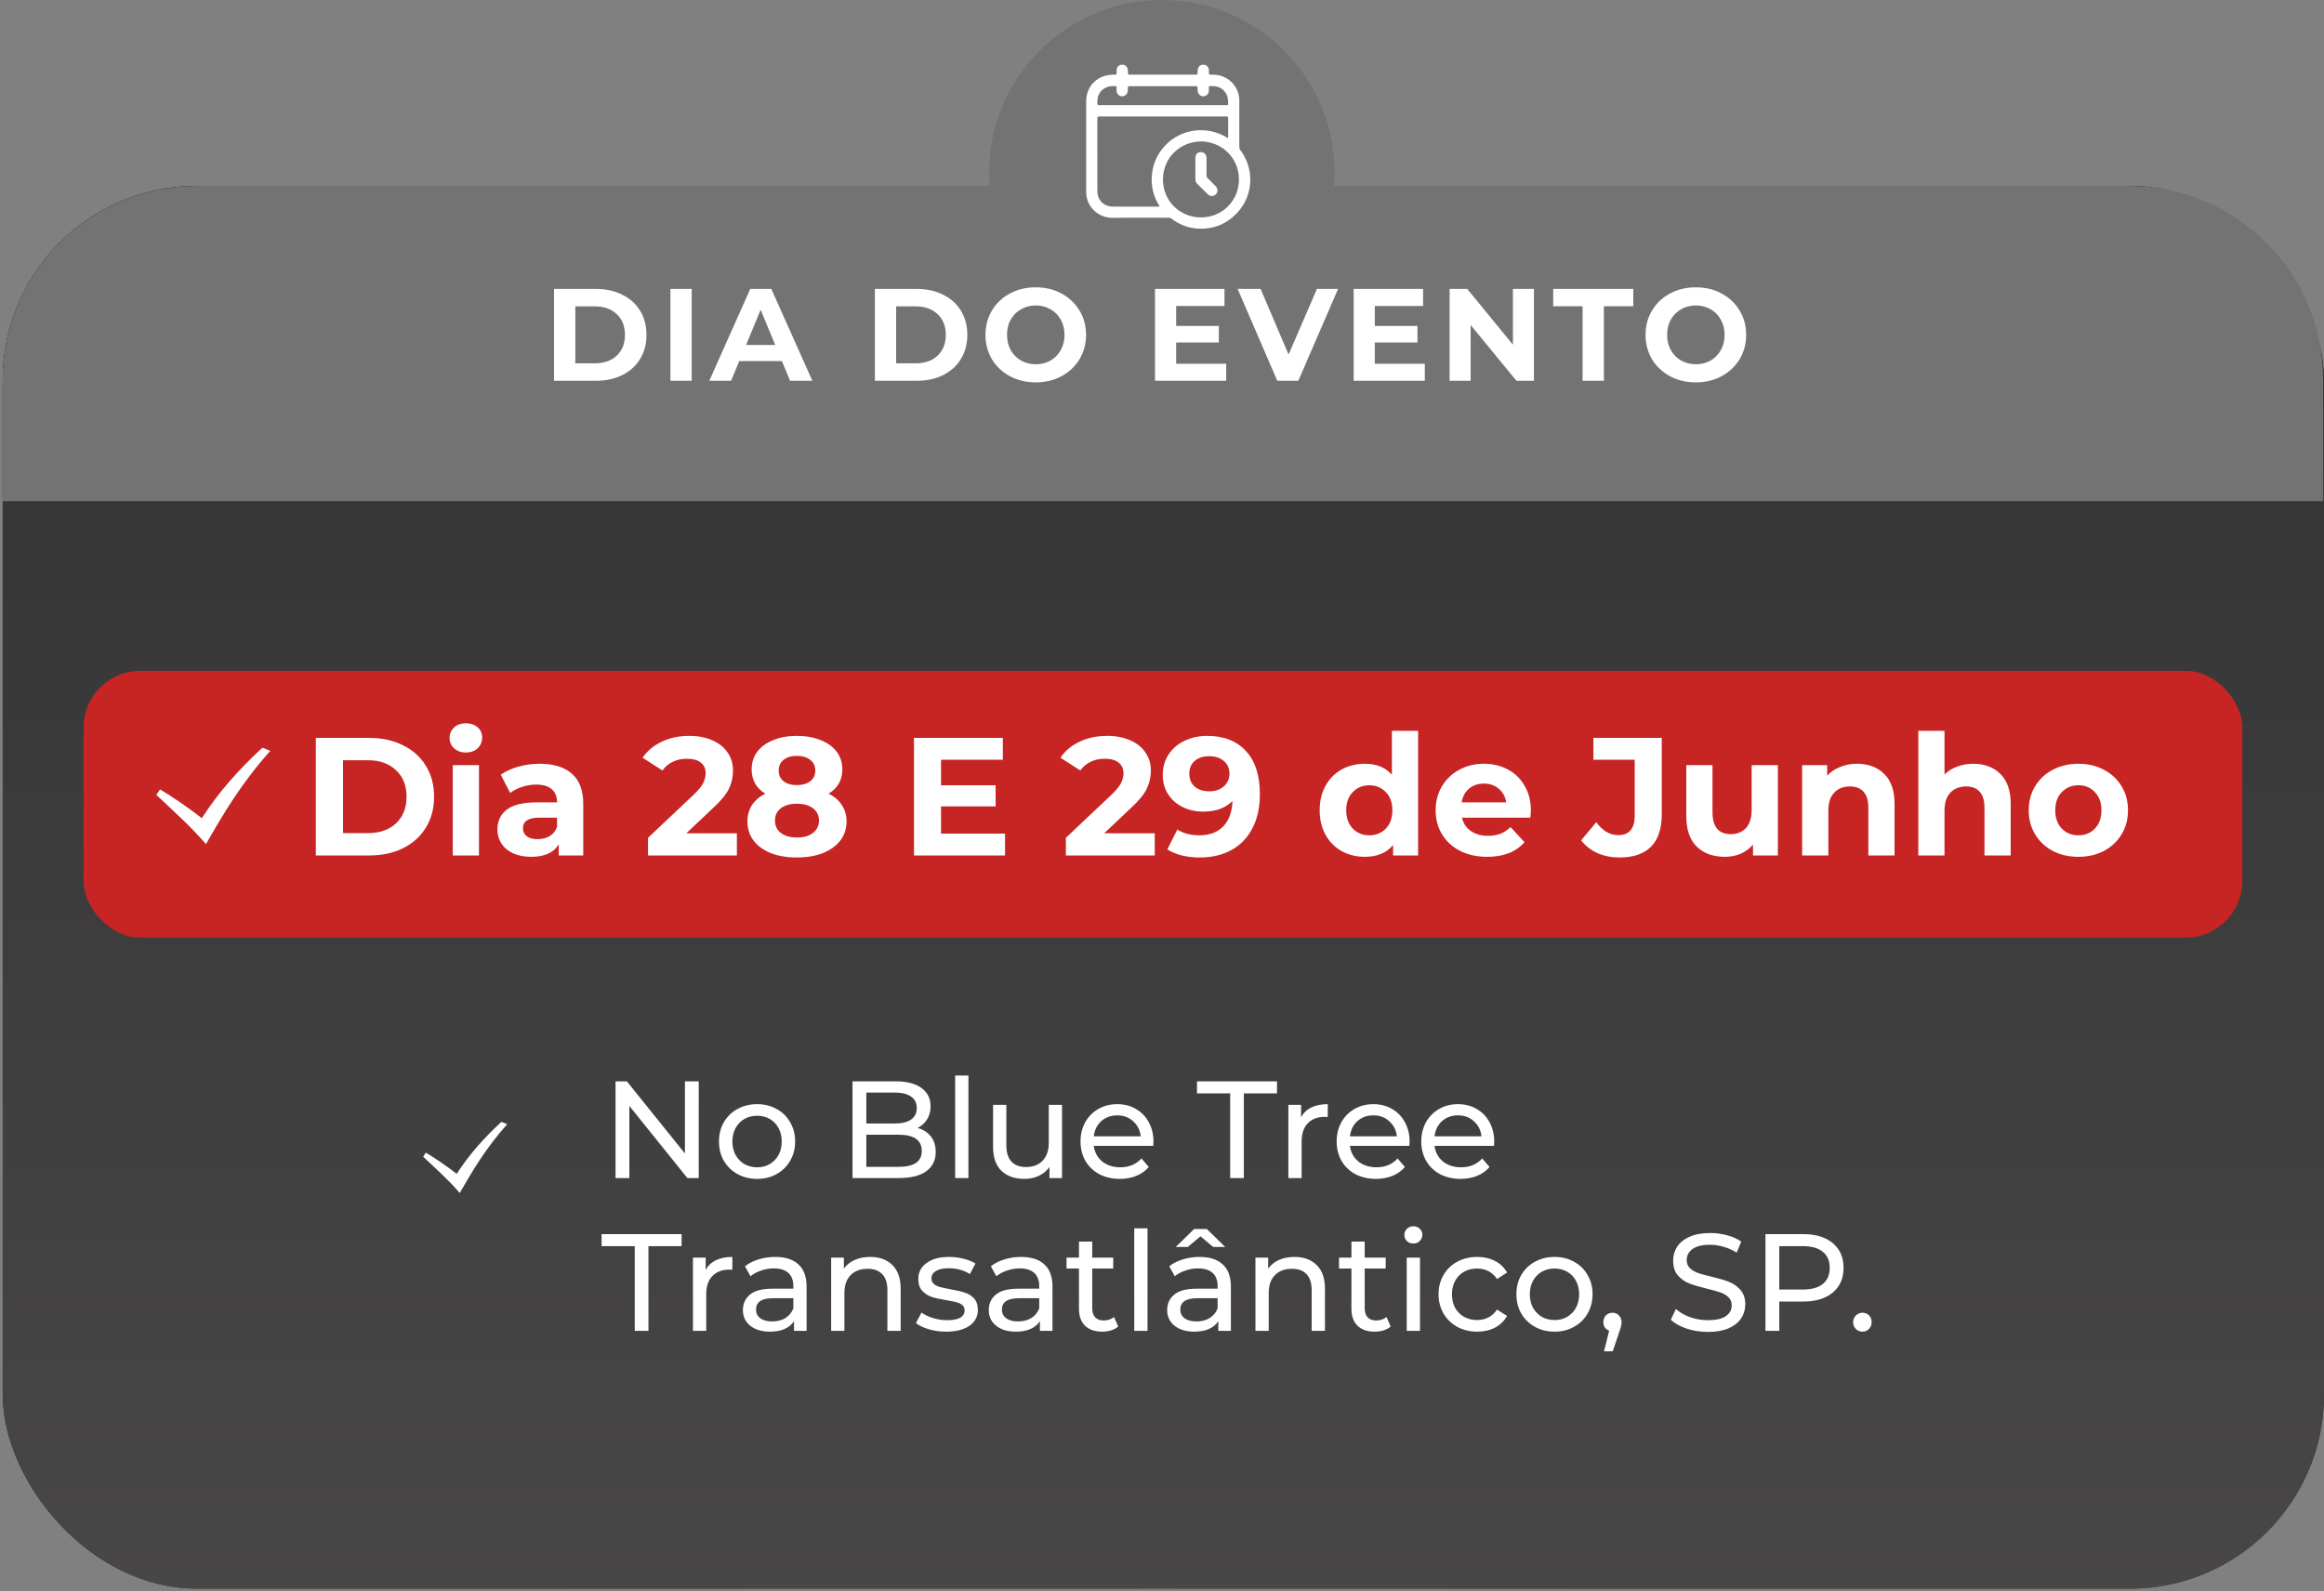 <svg xmlns="http://www.w3.org/2000/svg" width="365" height="250" viewBox="0 0 365 250" fill="none"><rect x="0" y="0" width="365" height="250" fill="#808080" stroke="none"/><rect x="0.428" y="29.207" width="364.572" height="220.368" rx="30.476" fill="url(#paint0_linear_94_347)"></rect><rect x="0.428" y="29.207" width="364.572" height="220.368" rx="30.476" fill="#323131"></rect><rect x="0.428" y="29.207" width="364.572" height="220.368" rx="30.476" fill="url(#paint1_linear_94_347)"></rect><rect x="13.125" y="105.396" width="339.046" height="41.905" rx="8.889" fill="#C72424"></rect><path d="M24.555 124.877C27.24 127.422 29.844 129.712 32.347 132.609C35.069 127.87 37.854 123.114 42.45 117.963L41.212 117.467C37.331 121.07 34.316 124.482 31.696 128.536C29.875 127.099 26.93 125.065 25.133 124.02L24.555 124.877Z" fill="white"></path><path d="M0.428 59.683C0.428 42.852 14.072 29.207 30.904 29.207H334.394C351.226 29.207 364.87 42.852 364.87 59.683V78.731H0.428V59.683Z" fill="#737373"></path><circle cx="182.485" cy="27.13" r="27.13" fill="#737373"></circle><path d="M170.594 22.976C170.594 20.607 170.594 18.244 170.594 15.874C170.594 13.683 172.162 11.972 174.345 11.765C174.596 11.743 174.846 11.722 175.097 11.736C175.312 11.743 175.391 11.657 175.369 11.45C175.355 11.306 175.362 11.163 175.369 11.02C175.383 10.562 175.727 10.19 176.164 10.161C176.658 10.125 177.044 10.433 177.116 10.906C177.137 11.07 177.159 11.242 177.145 11.414C177.13 11.665 177.238 11.758 177.474 11.729C177.538 11.722 177.596 11.729 177.66 11.729C181.004 11.729 184.34 11.729 187.683 11.729C188.084 11.729 188.084 11.729 188.091 11.328C188.091 11.178 188.098 11.027 188.127 10.877C188.199 10.433 188.578 10.139 189.051 10.161C189.48 10.182 189.838 10.533 189.867 10.97C189.874 11.127 189.881 11.292 189.867 11.45C189.853 11.657 189.931 11.736 190.146 11.729C190.547 11.715 190.948 11.743 191.342 11.815C193.232 12.166 194.635 13.834 194.642 15.76C194.649 18.201 194.642 20.635 194.642 23.077C194.642 23.27 194.692 23.427 194.814 23.592C197.055 26.57 196.854 30.694 194.327 33.415C192.63 35.24 190.511 36.071 188.027 35.906C186.552 35.806 185.213 35.276 184.032 34.374C183.874 34.252 183.717 34.202 183.516 34.209C180.595 34.217 177.674 34.181 174.753 34.224C172.899 34.252 170.952 32.964 170.622 30.694C170.594 30.501 170.594 30.3 170.594 30.107C170.594 27.73 170.594 25.353 170.594 22.976ZM192.888 21.716C192.888 21.595 192.888 21.516 192.888 21.437C192.888 20.499 192.881 19.561 192.895 18.623C192.902 18.366 192.824 18.287 192.566 18.294C185.936 18.301 179.314 18.301 172.684 18.294C172.412 18.294 172.341 18.373 172.341 18.645C172.348 22.411 172.348 26.184 172.348 29.95C172.348 30.207 172.369 30.465 172.434 30.716C172.706 31.79 173.622 32.462 174.832 32.462C177.188 32.47 179.55 32.462 181.906 32.462C181.97 32.462 182.049 32.491 182.12 32.412C181.125 30.845 180.717 29.133 180.932 27.286C181.147 25.432 181.949 23.864 183.287 22.568C185.543 20.399 189.452 19.547 192.888 21.716ZM188.628 22.21C185.299 22.275 182.664 24.795 182.65 28.174C182.636 31.51 185.249 34.145 188.592 34.159C191.922 34.174 194.592 31.568 194.585 28.167C194.585 24.888 192.007 22.282 188.628 22.21ZM182.607 16.519C185.886 16.519 189.165 16.519 192.437 16.519C192.523 16.519 192.616 16.519 192.702 16.519C192.824 16.519 192.881 16.461 192.881 16.34C192.895 15.71 192.845 15.087 192.466 14.543C191.864 13.683 190.998 13.469 190.017 13.533C189.881 13.54 189.86 13.626 189.86 13.734C189.86 13.913 189.867 14.091 189.86 14.271C189.838 14.736 189.48 15.094 189.022 15.13C188.607 15.158 188.199 14.836 188.12 14.406C188.091 14.256 188.084 14.106 188.084 13.956C188.077 13.54 188.084 13.54 187.676 13.54C184.297 13.54 180.925 13.54 177.546 13.54C177.503 13.54 177.452 13.547 177.409 13.54C177.216 13.519 177.13 13.605 177.137 13.798C177.145 13.984 177.13 14.17 177.109 14.356C177.044 14.815 176.636 15.158 176.2 15.13C175.741 15.101 175.383 14.736 175.362 14.271C175.355 14.091 175.355 13.913 175.362 13.734C175.362 13.626 175.333 13.54 175.204 13.533C174.675 13.519 174.152 13.519 173.658 13.769C172.691 14.263 172.326 15.087 172.341 16.125C172.348 16.519 172.341 16.519 172.742 16.519C176.035 16.519 179.321 16.519 182.607 16.519Z" fill="white"></path><path d="M187.74 26.47C187.74 25.919 187.74 25.36 187.74 24.809C187.74 24.258 188.091 23.893 188.607 23.893C189.129 23.893 189.487 24.265 189.494 24.823C189.494 25.733 189.501 26.642 189.494 27.558C189.494 27.744 189.552 27.88 189.68 28.009C190.103 28.417 190.525 28.833 190.933 29.262C191.442 29.799 191.213 30.622 190.511 30.773C190.196 30.844 189.924 30.751 189.695 30.529C189.129 29.971 188.571 29.405 188.005 28.847C187.819 28.661 187.74 28.432 187.74 28.167C187.747 27.594 187.74 27.036 187.74 26.47Z" fill="white"></path><path d="M49.602 115.927H57.992C59.998 115.927 61.765 116.314 63.296 117.088C64.844 117.844 66.04 118.917 66.884 120.307C67.746 121.697 68.177 123.315 68.177 125.162C68.177 127.009 67.746 128.627 66.884 130.017C66.04 131.406 64.844 132.488 63.296 133.262C61.765 134.018 59.998 134.396 57.992 134.396H49.602V115.927ZM57.781 130.887C59.628 130.887 61.097 130.377 62.188 129.357C63.296 128.319 63.85 126.921 63.85 125.162C63.85 123.403 63.296 122.013 62.188 120.993C61.097 119.955 59.628 119.436 57.781 119.436H53.876V130.887H57.781ZM71.11 120.202H75.226V134.396H71.11V120.202ZM73.168 118.223C72.412 118.223 71.796 118.003 71.321 117.563C70.846 117.123 70.609 116.578 70.609 115.927C70.609 115.276 70.846 114.731 71.321 114.291C71.796 113.852 72.412 113.632 73.168 113.632C73.924 113.632 74.54 113.843 75.015 114.265C75.49 114.687 75.728 115.215 75.728 115.848C75.728 116.534 75.49 117.106 75.015 117.563C74.54 118.003 73.924 118.223 73.168 118.223ZM84.772 119.99C86.97 119.99 88.659 120.518 89.838 121.574C91.016 122.611 91.605 124.186 91.605 126.296V134.396H87.753V132.629C86.979 133.948 85.537 134.608 83.426 134.608C82.335 134.608 81.386 134.423 80.576 134.053C79.785 133.684 79.178 133.174 78.756 132.523C78.334 131.872 78.123 131.134 78.123 130.307C78.123 128.988 78.615 127.95 79.6 127.193C80.603 126.437 82.142 126.059 84.218 126.059H87.489C87.489 125.162 87.217 124.476 86.671 124.001C86.126 123.508 85.308 123.262 84.218 123.262C83.461 123.262 82.714 123.385 81.975 123.632C81.254 123.86 80.638 124.177 80.128 124.581L78.65 121.705C79.424 121.16 80.348 120.738 81.421 120.439C82.511 120.14 83.628 119.99 84.772 119.99ZM84.455 131.837C85.159 131.837 85.783 131.679 86.328 131.362C86.874 131.028 87.261 130.544 87.489 129.911V128.46H84.666C82.978 128.46 82.133 129.014 82.133 130.122C82.133 130.65 82.335 131.072 82.74 131.389C83.162 131.688 83.734 131.837 84.455 131.837ZM115.731 130.914V134.396H101.774V131.626L108.898 124.898C109.654 124.177 110.164 123.561 110.428 123.051C110.692 122.523 110.824 122.004 110.824 121.494C110.824 120.756 110.569 120.193 110.059 119.806C109.566 119.401 108.836 119.199 107.869 119.199C107.059 119.199 106.329 119.357 105.679 119.674C105.028 119.973 104.483 120.43 104.043 121.046L100.929 119.041C101.651 117.968 102.644 117.132 103.911 116.534C105.177 115.918 106.629 115.611 108.264 115.611C109.636 115.611 110.832 115.839 111.853 116.297C112.89 116.736 113.691 117.37 114.254 118.196C114.834 119.005 115.124 119.964 115.124 121.072C115.124 122.075 114.913 123.016 114.491 123.895C114.069 124.775 113.251 125.777 112.037 126.903L107.789 130.914H115.731ZM130.133 124.687C131.048 125.144 131.743 125.742 132.218 126.481C132.71 127.22 132.956 128.073 132.956 129.04C132.956 130.184 132.631 131.186 131.98 132.048C131.329 132.893 130.415 133.552 129.236 134.027C128.058 134.484 126.694 134.713 125.146 134.713C123.599 134.713 122.235 134.484 121.057 134.027C119.896 133.552 118.99 132.893 118.339 132.048C117.706 131.186 117.389 130.184 117.389 129.04C117.389 128.073 117.627 127.22 118.102 126.481C118.594 125.742 119.289 125.144 120.186 124.687C119.5 124.265 118.972 123.737 118.603 123.104C118.234 122.453 118.049 121.714 118.049 120.888C118.049 119.815 118.348 118.882 118.946 118.091C119.544 117.299 120.38 116.692 121.453 116.27C122.526 115.83 123.757 115.611 125.146 115.611C126.554 115.611 127.794 115.83 128.867 116.27C129.957 116.692 130.802 117.299 131.4 118.091C131.998 118.882 132.297 119.815 132.297 120.888C132.297 121.714 132.112 122.453 131.743 123.104C131.373 123.737 130.837 124.265 130.133 124.687ZM125.146 118.75C124.285 118.75 123.59 118.961 123.062 119.384C122.552 119.788 122.297 120.351 122.297 121.072C122.297 121.776 122.552 122.33 123.062 122.734C123.572 123.139 124.267 123.341 125.146 123.341C126.026 123.341 126.73 123.139 127.257 122.734C127.785 122.33 128.049 121.776 128.049 121.072C128.049 120.351 127.785 119.788 127.257 119.384C126.73 118.961 126.026 118.75 125.146 118.75ZM125.146 131.573C126.219 131.573 127.064 131.336 127.679 130.861C128.313 130.368 128.629 129.718 128.629 128.908C128.629 128.099 128.313 127.457 127.679 126.982C127.064 126.507 126.219 126.27 125.146 126.27C124.091 126.27 123.256 126.507 122.64 126.982C122.024 127.457 121.716 128.099 121.716 128.908C121.716 129.735 122.024 130.386 122.64 130.861C123.256 131.336 124.091 131.573 125.146 131.573ZM157.847 130.966V134.396H143.546V115.927H157.504V119.357H147.794V123.368H156.369V126.692H147.794V130.966H157.847ZM181.358 130.914V134.396H167.401V131.626L174.524 124.898C175.281 124.177 175.791 123.561 176.055 123.051C176.319 122.523 176.451 122.004 176.451 121.494C176.451 120.756 176.195 120.193 175.685 119.806C175.193 119.401 174.463 119.199 173.495 119.199C172.686 119.199 171.956 119.357 171.305 119.674C170.655 119.973 170.109 120.43 169.67 121.046L166.556 119.041C167.277 117.968 168.271 117.132 169.538 116.534C170.804 115.918 172.255 115.611 173.891 115.611C175.263 115.611 176.459 115.839 177.48 116.297C178.517 116.736 179.318 117.37 179.881 118.196C180.461 119.005 180.751 119.964 180.751 121.072C180.751 122.075 180.54 123.016 180.118 123.895C179.696 124.775 178.878 125.777 177.664 126.903L173.416 130.914H181.358ZM189.612 115.611C192.198 115.611 194.221 116.402 195.681 117.985C197.141 119.551 197.871 121.811 197.871 124.766C197.871 126.859 197.475 128.653 196.683 130.149C195.91 131.644 194.81 132.778 193.385 133.552C191.961 134.326 190.316 134.713 188.451 134.713C187.466 134.713 186.525 134.608 185.628 134.396C184.731 134.168 183.966 133.851 183.333 133.447L184.916 130.307C185.813 130.922 186.965 131.23 188.372 131.23C189.938 131.23 191.178 130.773 192.093 129.858C193.007 128.926 193.5 127.589 193.57 125.848C192.462 126.956 190.932 127.51 188.979 127.51C187.801 127.51 186.728 127.273 185.76 126.798C184.793 126.323 184.028 125.654 183.465 124.792C182.902 123.913 182.62 122.902 182.62 121.758C182.62 120.527 182.928 119.445 183.544 118.513C184.16 117.581 184.995 116.868 186.05 116.376C187.123 115.866 188.311 115.611 189.612 115.611ZM189.929 124.318C190.861 124.318 191.618 124.062 192.198 123.552C192.796 123.025 193.095 122.356 193.095 121.547C193.095 120.738 192.805 120.078 192.224 119.568C191.662 119.058 190.879 118.803 189.876 118.803C188.962 118.803 188.214 119.049 187.634 119.542C187.071 120.034 186.789 120.703 186.789 121.547C186.789 122.391 187.071 123.069 187.634 123.579C188.214 124.071 188.979 124.318 189.929 124.318ZM222.723 114.819V134.396H218.792V132.761C217.772 133.992 216.294 134.608 214.359 134.608C213.022 134.608 211.809 134.309 210.718 133.71C209.645 133.112 208.801 132.259 208.185 131.151C207.57 130.043 207.262 128.759 207.262 127.299C207.262 125.839 207.57 124.555 208.185 123.447C208.801 122.339 209.645 121.486 210.718 120.888C211.809 120.289 213.022 119.99 214.359 119.99C216.171 119.99 217.587 120.562 218.607 121.705V114.819H222.723ZM215.072 131.23C216.109 131.23 216.971 130.879 217.657 130.175C218.343 129.454 218.686 128.495 218.686 127.299C218.686 126.103 218.343 125.153 217.657 124.449C216.971 123.728 216.109 123.368 215.072 123.368C214.016 123.368 213.145 123.728 212.459 124.449C211.773 125.153 211.43 126.103 211.43 127.299C211.43 128.495 211.773 129.454 212.459 130.175C213.145 130.879 214.016 131.23 215.072 131.23ZM240.437 127.352C240.437 127.405 240.411 127.774 240.358 128.46H229.62C229.813 129.339 230.27 130.034 230.992 130.544C231.713 131.054 232.61 131.309 233.683 131.309C234.422 131.309 235.072 131.204 235.635 130.993C236.216 130.764 236.752 130.412 237.245 129.937L239.435 132.312C238.098 133.842 236.145 134.608 233.577 134.608C231.977 134.608 230.561 134.3 229.329 133.684C228.098 133.051 227.148 132.18 226.48 131.072C225.811 129.964 225.477 128.706 225.477 127.299C225.477 125.909 225.803 124.661 226.453 123.552C227.122 122.427 228.028 121.556 229.171 120.94C230.332 120.307 231.625 119.99 233.05 119.99C234.439 119.99 235.697 120.289 236.823 120.888C237.948 121.486 238.828 122.347 239.461 123.473C240.112 124.581 240.437 125.874 240.437 127.352ZM233.076 123.104C232.144 123.104 231.361 123.368 230.728 123.895C230.095 124.423 229.708 125.144 229.567 126.059H236.559C236.418 125.162 236.031 124.449 235.398 123.922C234.765 123.376 233.991 123.104 233.076 123.104ZM254.344 134.713C253.095 134.713 251.943 134.484 250.887 134.027C249.85 133.552 248.996 132.884 248.328 132.022L250.703 129.172C251.705 130.527 252.849 131.204 254.133 131.204C255.874 131.204 256.745 130.184 256.745 128.143V119.357H250.254V115.927H260.993V127.906C260.993 130.175 260.43 131.881 259.304 133.024C258.178 134.15 256.525 134.713 254.344 134.713ZM279.225 120.202V134.396H275.32V132.708C274.775 133.324 274.124 133.798 273.368 134.133C272.611 134.449 271.793 134.608 270.914 134.608C269.049 134.608 267.572 134.071 266.481 132.998C265.391 131.925 264.845 130.333 264.845 128.222V120.202H268.961V127.616C268.961 129.902 269.92 131.046 271.837 131.046C272.822 131.046 273.614 130.729 274.212 130.096C274.81 129.445 275.109 128.486 275.109 127.22V120.202H279.225ZM291.666 119.99C293.425 119.99 294.841 120.518 295.914 121.574C297.005 122.629 297.55 124.194 297.55 126.27V134.396H293.434V126.903C293.434 125.777 293.188 124.942 292.695 124.397C292.202 123.834 291.49 123.552 290.558 123.552C289.52 123.552 288.693 123.878 288.078 124.529C287.462 125.162 287.154 126.112 287.154 127.378V134.396H283.038V120.202H286.97V121.864C287.515 121.266 288.192 120.808 289.001 120.492C289.81 120.158 290.699 119.99 291.666 119.99ZM309.909 119.99C311.668 119.99 313.084 120.518 314.157 121.574C315.247 122.629 315.792 124.194 315.792 126.27V134.396H311.676V126.903C311.676 125.777 311.43 124.942 310.938 124.397C310.445 123.834 309.733 123.552 308.8 123.552C307.763 123.552 306.936 123.878 306.32 124.529C305.705 125.162 305.397 126.112 305.397 127.378V134.396H301.281V114.819H305.397V121.679C305.942 121.134 306.602 120.72 307.376 120.439C308.15 120.14 308.994 119.99 309.909 119.99ZM326.432 134.608C324.937 134.608 323.592 134.3 322.396 133.684C321.217 133.051 320.294 132.18 319.625 131.072C318.957 129.964 318.623 128.706 318.623 127.299C318.623 125.892 318.957 124.634 319.625 123.526C320.294 122.418 321.217 121.556 322.396 120.94C323.592 120.307 324.937 119.99 326.432 119.99C327.928 119.99 329.264 120.307 330.443 120.94C331.621 121.556 332.545 122.418 333.213 123.526C333.882 124.634 334.216 125.892 334.216 127.299C334.216 128.706 333.882 129.964 333.213 131.072C332.545 132.18 331.621 133.051 330.443 133.684C329.264 134.3 327.928 134.608 326.432 134.608ZM326.432 131.23C327.488 131.23 328.35 130.879 329.018 130.175C329.704 129.454 330.047 128.495 330.047 127.299C330.047 126.103 329.704 125.153 329.018 124.449C328.35 123.728 327.488 123.368 326.432 123.368C325.377 123.368 324.506 123.728 323.82 124.449C323.134 125.153 322.791 126.103 322.791 127.299C322.791 128.495 323.134 129.454 323.82 130.175C324.506 130.879 325.377 131.23 326.432 131.23Z" fill="white"></path><path d="M109.741 169.885V185.078H107.961L98.846 173.749V185.078H96.675V169.885H98.455L107.571 181.215V169.885H109.741ZM118.911 185.208C117.768 185.208 116.741 184.955 115.829 184.449C114.918 183.942 114.202 183.248 113.681 182.365C113.174 181.468 112.921 180.455 112.921 179.327C112.921 178.198 113.174 177.192 113.681 176.31C114.202 175.413 114.918 174.718 115.829 174.226C116.741 173.72 117.768 173.467 118.911 173.467C120.054 173.467 121.075 173.72 121.972 174.226C122.883 174.718 123.592 175.413 124.099 176.31C124.62 177.192 124.88 178.198 124.88 179.327C124.88 180.455 124.62 181.468 124.099 182.365C123.592 183.248 122.883 183.942 121.972 184.449C121.075 184.955 120.054 185.208 118.911 185.208ZM118.911 183.385C119.649 183.385 120.308 183.219 120.886 182.886C121.48 182.539 121.943 182.061 122.275 181.454C122.608 180.831 122.775 180.122 122.775 179.327C122.775 178.531 122.608 177.829 122.275 177.221C121.943 176.599 121.48 176.122 120.886 175.789C120.308 175.456 119.649 175.29 118.911 175.29C118.173 175.29 117.508 175.456 116.915 175.789C116.336 176.122 115.873 176.599 115.526 177.221C115.193 177.829 115.026 178.531 115.026 179.327C115.026 180.122 115.193 180.831 115.526 181.454C115.873 182.061 116.336 182.539 116.915 182.886C117.508 183.219 118.173 183.385 118.911 183.385ZM144.116 177.2C144.999 177.446 145.694 177.894 146.2 178.545C146.706 179.182 146.96 179.992 146.96 180.976C146.96 182.293 146.46 183.306 145.462 184.015C144.478 184.724 143.038 185.078 141.143 185.078H133.894V169.885H140.709C142.445 169.885 143.784 170.233 144.724 170.927C145.679 171.622 146.157 172.584 146.157 173.814C146.157 174.61 145.969 175.297 145.592 175.876C145.231 176.454 144.739 176.896 144.116 177.2ZM136.064 171.643V176.505H140.514C141.628 176.505 142.481 176.303 143.075 175.897C143.682 175.478 143.986 174.87 143.986 174.074C143.986 173.279 143.682 172.678 143.075 172.273C142.481 171.853 141.628 171.643 140.514 171.643H136.064ZM141.056 183.32C142.286 183.32 143.212 183.118 143.834 182.712C144.456 182.307 144.768 181.671 144.768 180.802C144.768 179.11 143.53 178.263 141.056 178.263H136.064V183.32H141.056ZM150.016 168.974H152.1V185.078H150.016V168.974ZM166.8 173.575V185.078H164.825V183.342C164.405 183.935 163.848 184.398 163.154 184.731C162.473 185.049 161.728 185.208 160.918 185.208C159.384 185.208 158.176 184.789 157.294 183.95C156.411 183.096 155.97 181.844 155.97 180.195V173.575H158.053V179.956C158.053 181.07 158.321 181.917 158.856 182.495C159.392 183.06 160.158 183.342 161.157 183.342C162.256 183.342 163.125 183.009 163.761 182.343C164.398 181.678 164.716 180.737 164.716 179.522V173.575H166.8ZM181.162 179.392C181.162 179.551 181.148 179.761 181.119 180.021H171.786C171.917 181.034 172.358 181.851 173.11 182.474C173.877 183.081 174.825 183.385 175.954 183.385C177.328 183.385 178.435 182.922 179.274 181.996L180.425 183.342C179.904 183.95 179.252 184.413 178.471 184.731C177.704 185.049 176.843 185.208 175.888 185.208C174.673 185.208 173.595 184.962 172.655 184.47C171.714 183.964 170.983 183.262 170.462 182.365C169.956 181.468 169.703 180.455 169.703 179.327C169.703 178.212 169.949 177.207 170.441 176.31C170.947 175.413 171.634 174.718 172.503 174.226C173.385 173.72 174.376 173.467 175.476 173.467C176.576 173.467 177.552 173.72 178.406 174.226C179.274 174.718 179.947 175.413 180.425 176.31C180.916 177.207 181.162 178.234 181.162 179.392ZM175.476 175.225C174.478 175.225 173.638 175.528 172.958 176.136C172.293 176.744 171.902 177.54 171.786 178.524H179.166C179.05 177.554 178.652 176.766 177.972 176.158C177.306 175.536 176.474 175.225 175.476 175.225ZM193.205 171.774H187.996V169.885H200.563V171.774H195.354V185.078H193.205V171.774ZM204.344 175.507C204.705 174.841 205.241 174.335 205.95 173.987C206.659 173.64 207.52 173.467 208.533 173.467V175.485C208.417 175.471 208.258 175.463 208.055 175.463C206.927 175.463 206.037 175.803 205.386 176.483C204.749 177.149 204.431 178.104 204.431 179.348V185.078H202.347V173.575H204.344V175.507ZM221.391 179.392C221.391 179.551 221.376 179.761 221.347 180.021H212.015C212.145 181.034 212.586 181.851 213.339 182.474C214.105 183.081 215.053 183.385 216.182 183.385C217.556 183.385 218.663 182.922 219.502 181.996L220.653 183.342C220.132 183.95 219.481 184.413 218.699 184.731C217.933 185.049 217.072 185.208 216.117 185.208C214.901 185.208 213.823 184.962 212.883 184.47C211.942 183.964 211.212 183.262 210.691 182.365C210.184 181.468 209.931 180.455 209.931 179.327C209.931 178.212 210.177 177.207 210.669 176.31C211.175 175.413 211.863 174.718 212.731 174.226C213.614 173.72 214.605 173.467 215.704 173.467C216.804 173.467 217.781 173.72 218.634 174.226C219.502 174.718 220.175 175.413 220.653 176.31C221.145 177.207 221.391 178.234 221.391 179.392ZM215.704 175.225C214.706 175.225 213.867 175.528 213.187 176.136C212.521 176.744 212.13 177.54 212.015 178.524H219.394C219.278 177.554 218.88 176.766 218.2 176.158C217.535 175.536 216.703 175.225 215.704 175.225ZM234.68 179.392C234.68 179.551 234.666 179.761 234.637 180.021H225.304C225.434 181.034 225.876 181.851 226.628 182.474C227.395 183.081 228.343 183.385 229.471 183.385C230.846 183.385 231.953 182.922 232.792 181.996L233.942 183.342C233.421 183.95 232.77 184.413 231.989 184.731C231.222 185.049 230.361 185.208 229.406 185.208C228.191 185.208 227.113 184.962 226.172 184.47C225.232 183.964 224.501 183.262 223.98 182.365C223.474 181.468 223.22 180.455 223.22 179.327C223.22 178.212 223.466 177.207 223.958 176.31C224.465 175.413 225.152 174.718 226.02 174.226C226.903 173.72 227.894 173.467 228.994 173.467C230.093 173.467 231.07 173.72 231.924 174.226C232.792 174.718 233.465 175.413 233.942 176.31C234.434 177.207 234.68 178.234 234.68 179.392ZM228.994 175.225C227.995 175.225 227.156 175.528 226.476 176.136C225.81 176.744 225.42 177.54 225.304 178.524H232.683C232.568 177.554 232.17 176.766 231.49 176.158C230.824 175.536 229.992 175.225 228.994 175.225ZM99.692 195.774H94.483V193.885H107.05V195.774H101.841V209.078H99.692V195.774ZM110.831 199.507C111.193 198.841 111.728 198.335 112.437 197.987C113.146 197.64 114.007 197.467 115.02 197.467V199.485C114.904 199.471 114.745 199.463 114.542 199.463C113.414 199.463 112.524 199.803 111.873 200.483C111.236 201.149 110.918 202.104 110.918 203.348V209.078H108.834V197.575H110.831V199.507ZM121.755 197.467C123.347 197.467 124.562 197.857 125.402 198.639C126.255 199.42 126.682 200.585 126.682 202.133V209.078H124.707V207.559C124.36 208.094 123.861 208.507 123.21 208.796C122.573 209.071 121.813 209.208 120.931 209.208C119.643 209.208 118.608 208.897 117.827 208.275C117.06 207.653 116.677 206.835 116.677 205.823C116.677 204.81 117.046 203.999 117.784 203.392C118.522 202.77 119.694 202.458 121.3 202.458H124.599V202.046C124.599 201.149 124.338 200.462 123.817 199.984C123.296 199.507 122.53 199.268 121.517 199.268C120.837 199.268 120.171 199.384 119.52 199.615C118.869 199.832 118.319 200.129 117.87 200.505L117.002 198.942C117.596 198.465 118.305 198.103 119.129 197.857C119.954 197.597 120.829 197.467 121.755 197.467ZM121.278 207.602C122.074 207.602 122.761 207.429 123.34 207.081C123.919 206.72 124.338 206.213 124.599 205.562V203.956H121.386C119.621 203.956 118.739 204.549 118.739 205.736C118.739 206.315 118.963 206.77 119.411 207.103C119.86 207.436 120.482 207.602 121.278 207.602ZM136.68 197.467C138.142 197.467 139.299 197.893 140.153 198.747C141.021 199.586 141.455 200.823 141.455 202.458V209.078H139.371V202.697C139.371 201.583 139.104 200.744 138.568 200.18C138.033 199.615 137.266 199.333 136.268 199.333C135.139 199.333 134.249 199.666 133.598 200.332C132.947 200.983 132.622 201.923 132.622 203.153V209.078H130.538V197.575H132.535V199.311C132.954 198.718 133.519 198.262 134.228 197.944C134.951 197.626 135.769 197.467 136.68 197.467ZM148.61 209.208C147.669 209.208 146.765 209.085 145.897 208.839C145.029 208.579 144.349 208.253 143.857 207.863L144.725 206.213C145.231 206.575 145.846 206.864 146.57 207.081C147.293 207.298 148.024 207.407 148.762 207.407C150.585 207.407 151.497 206.886 151.497 205.844C151.497 205.497 151.374 205.222 151.128 205.02C150.882 204.817 150.571 204.672 150.194 204.585C149.833 204.484 149.312 204.376 148.632 204.26C147.706 204.115 146.946 203.949 146.353 203.761C145.774 203.573 145.275 203.254 144.855 202.806C144.436 202.357 144.226 201.728 144.226 200.918C144.226 199.876 144.66 199.044 145.528 198.422C146.396 197.785 147.561 197.467 149.022 197.467C149.789 197.467 150.556 197.561 151.323 197.749C152.09 197.937 152.719 198.19 153.211 198.508L152.321 200.158C151.381 199.55 150.274 199.246 149.001 199.246C148.118 199.246 147.445 199.391 146.982 199.68C146.519 199.97 146.288 200.353 146.288 200.831C146.288 201.207 146.418 201.504 146.678 201.721C146.939 201.938 147.257 202.097 147.633 202.198C148.024 202.299 148.567 202.415 149.261 202.545C150.187 202.704 150.932 202.878 151.497 203.066C152.075 203.24 152.567 203.544 152.972 203.978C153.378 204.412 153.58 205.02 153.58 205.801C153.58 206.843 153.132 207.675 152.235 208.297C151.352 208.904 150.144 209.208 148.61 209.208ZM160.373 197.467C161.965 197.467 163.18 197.857 164.019 198.639C164.873 199.42 165.3 200.585 165.3 202.133V209.078H163.325V207.559C162.977 208.094 162.478 208.507 161.827 208.796C161.19 209.071 160.431 209.208 159.548 209.208C158.26 209.208 157.226 208.897 156.445 208.275C155.678 207.653 155.294 206.835 155.294 205.823C155.294 204.81 155.663 203.999 156.401 203.392C157.139 202.77 158.311 202.458 159.917 202.458H163.216V202.046C163.216 201.149 162.956 200.462 162.435 199.984C161.914 199.507 161.147 199.268 160.134 199.268C159.454 199.268 158.789 199.384 158.137 199.615C157.486 199.832 156.936 200.129 156.488 200.505L155.62 198.942C156.213 198.465 156.922 198.103 157.747 197.857C158.572 197.597 159.447 197.467 160.373 197.467ZM159.895 207.602C160.691 207.602 161.379 207.429 161.957 207.081C162.536 206.72 162.956 206.213 163.216 205.562V203.956H160.004C158.239 203.956 157.356 204.549 157.356 205.736C157.356 206.315 157.58 206.77 158.029 207.103C158.477 207.436 159.1 207.602 159.895 207.602ZM175.623 208.405C175.319 208.666 174.943 208.868 174.495 209.013C174.046 209.143 173.583 209.208 173.106 209.208C171.948 209.208 171.051 208.897 170.414 208.275C169.778 207.653 169.459 206.763 169.459 205.606V199.29H167.506V197.575H169.459V195.057H171.543V197.575H174.842V199.29H171.543V205.519C171.543 206.141 171.695 206.618 171.999 206.951C172.317 207.284 172.766 207.45 173.344 207.45C173.981 207.45 174.524 207.269 174.972 206.908L175.623 208.405ZM178.142 192.974H180.226V209.078H178.142V192.974ZM188.393 197.467C189.984 197.467 191.2 197.857 192.039 198.639C192.893 199.42 193.32 200.585 193.32 202.133V209.078H191.345V207.559C190.997 208.094 190.498 208.507 189.847 208.796C189.21 209.071 188.451 209.208 187.568 209.208C186.28 209.208 185.246 208.897 184.464 208.275C183.698 207.653 183.314 206.835 183.314 205.823C183.314 204.81 183.683 203.999 184.421 203.392C185.159 202.77 186.331 202.458 187.937 202.458H191.236V202.046C191.236 201.149 190.976 200.462 190.455 199.984C189.934 199.507 189.167 199.268 188.154 199.268C187.474 199.268 186.808 199.384 186.157 199.615C185.506 199.832 184.956 200.129 184.508 200.505L183.64 198.942C184.233 198.465 184.942 198.103 185.767 197.857C186.591 197.597 187.467 197.467 188.393 197.467ZM187.915 207.602C188.711 207.602 189.398 207.429 189.977 207.081C190.556 206.72 190.976 206.213 191.236 205.562V203.956H188.024C186.259 203.956 185.376 204.549 185.376 205.736C185.376 206.315 185.6 206.77 186.049 207.103C186.497 207.436 187.12 207.602 187.915 207.602ZM190.542 195.904L188.545 194.233L186.548 195.904H184.66L187.546 193.082H189.543L192.43 195.904H190.542ZM203.318 197.467C204.779 197.467 205.936 197.893 206.79 198.747C207.658 199.586 208.092 200.823 208.092 202.458V209.078H206.009V202.697C206.009 201.583 205.741 200.744 205.206 200.18C204.67 199.615 203.904 199.333 202.905 199.333C201.777 199.333 200.887 199.666 200.236 200.332C199.585 200.983 199.259 201.923 199.259 203.153V209.078H197.175V197.575H199.172V199.311C199.592 198.718 200.156 198.262 200.865 197.944C201.589 197.626 202.406 197.467 203.318 197.467ZM218.416 208.405C218.112 208.666 217.736 208.868 217.288 209.013C216.839 209.143 216.376 209.208 215.898 209.208C214.741 209.208 213.844 208.897 213.207 208.275C212.571 207.653 212.252 206.763 212.252 205.606V199.29H210.299V197.575H212.252V195.057H214.336V197.575H217.635V199.29H214.336V205.519C214.336 206.141 214.488 206.618 214.792 206.951C215.11 207.284 215.558 207.45 216.137 207.45C216.774 207.45 217.316 207.269 217.765 206.908L218.416 208.405ZM220.935 197.575H223.019V209.078H220.935V197.575ZM221.977 195.361C221.572 195.361 221.232 195.231 220.957 194.971C220.696 194.71 220.566 194.392 220.566 194.016C220.566 193.64 220.696 193.321 220.957 193.061C221.232 192.786 221.572 192.648 221.977 192.648C222.382 192.648 222.715 192.779 222.975 193.039C223.25 193.285 223.388 193.596 223.388 193.972C223.388 194.363 223.25 194.696 222.975 194.971C222.715 195.231 222.382 195.361 221.977 195.361ZM232.01 209.208C230.838 209.208 229.789 208.955 228.863 208.449C227.952 207.942 227.236 207.248 226.715 206.365C226.194 205.468 225.933 204.455 225.933 203.327C225.933 202.198 226.194 201.192 226.715 200.31C227.236 199.413 227.952 198.718 228.863 198.226C229.789 197.72 230.838 197.467 232.01 197.467C233.052 197.467 233.978 197.676 234.789 198.096C235.613 198.516 236.25 199.123 236.699 199.919L235.114 200.939C234.752 200.389 234.304 199.977 233.768 199.702C233.233 199.427 232.64 199.29 231.989 199.29C231.236 199.29 230.556 199.456 229.949 199.789C229.355 200.122 228.885 200.599 228.538 201.221C228.205 201.829 228.039 202.531 228.039 203.327C228.039 204.137 228.205 204.853 228.538 205.475C228.885 206.083 229.355 206.553 229.949 206.886C230.556 207.219 231.236 207.385 231.989 207.385C232.64 207.385 233.233 207.248 233.768 206.973C234.304 206.698 234.752 206.286 235.114 205.736L236.699 206.734C236.25 207.53 235.613 208.145 234.789 208.579C233.978 208.999 233.052 209.208 232.01 209.208ZM244.153 209.208C243.01 209.208 241.983 208.955 241.071 208.449C240.16 207.942 239.444 207.248 238.923 206.365C238.416 205.468 238.163 204.455 238.163 203.327C238.163 202.198 238.416 201.192 238.923 200.31C239.444 199.413 240.16 198.718 241.071 198.226C241.983 197.72 243.01 197.467 244.153 197.467C245.296 197.467 246.316 197.72 247.213 198.226C248.125 198.718 248.834 199.413 249.34 200.31C249.861 201.192 250.122 202.198 250.122 203.327C250.122 204.455 249.861 205.468 249.34 206.365C248.834 207.248 248.125 207.942 247.213 208.449C246.316 208.955 245.296 209.208 244.153 209.208ZM244.153 207.385C244.891 207.385 245.55 207.219 246.128 206.886C246.722 206.539 247.185 206.061 247.517 205.454C247.85 204.831 248.017 204.122 248.017 203.327C248.017 202.531 247.85 201.829 247.517 201.221C247.185 200.599 246.722 200.122 246.128 199.789C245.55 199.456 244.891 199.29 244.153 199.29C243.415 199.29 242.75 199.456 242.156 199.789C241.578 200.122 241.115 200.599 240.767 201.221C240.435 201.829 240.268 202.531 240.268 203.327C240.268 204.122 240.435 204.831 240.767 205.454C241.115 206.061 241.578 206.539 242.156 206.886C242.75 207.219 243.415 207.385 244.153 207.385ZM253.27 206.235C253.675 206.235 254.008 206.38 254.268 206.669C254.543 206.944 254.681 207.291 254.681 207.711C254.681 207.928 254.652 208.138 254.594 208.34C254.55 208.543 254.456 208.854 254.312 209.273L253.292 212.29H251.924L252.727 209.056C252.452 208.955 252.228 208.789 252.054 208.557C251.895 208.311 251.816 208.029 251.816 207.711C251.816 207.277 251.953 206.922 252.228 206.647C252.503 206.372 252.85 206.235 253.27 206.235ZM268.226 209.252C267.083 209.252 265.976 209.078 264.906 208.731C263.849 208.369 263.017 207.906 262.41 207.342L263.213 205.649C263.791 206.17 264.529 206.597 265.427 206.929C266.338 207.248 267.271 207.407 268.226 207.407C269.485 207.407 270.426 207.197 271.048 206.778C271.67 206.343 271.981 205.772 271.981 205.063C271.981 204.542 271.807 204.122 271.46 203.804C271.127 203.471 270.708 203.218 270.201 203.044C269.709 202.871 269.008 202.676 268.096 202.458C266.953 202.184 266.027 201.909 265.318 201.634C264.623 201.359 264.023 200.939 263.517 200.375C263.025 199.796 262.779 199.022 262.779 198.053C262.779 197.242 262.988 196.512 263.408 195.861C263.842 195.209 264.493 194.689 265.361 194.298C266.23 193.907 267.307 193.712 268.595 193.712C269.492 193.712 270.375 193.828 271.243 194.059C272.111 194.291 272.856 194.623 273.479 195.057L272.762 196.794C272.126 196.389 271.446 196.085 270.722 195.882C269.999 195.665 269.29 195.557 268.595 195.557C267.365 195.557 266.439 195.781 265.817 196.229C265.209 196.678 264.906 197.257 264.906 197.966C264.906 198.487 265.079 198.914 265.427 199.246C265.774 199.565 266.201 199.818 266.707 200.006C267.228 200.18 267.93 200.368 268.812 200.57C269.955 200.845 270.874 201.12 271.569 201.395C272.263 201.67 272.856 202.09 273.348 202.654C273.855 203.218 274.108 203.978 274.108 204.933C274.108 205.729 273.891 206.459 273.457 207.125C273.023 207.776 272.364 208.297 271.482 208.687C270.599 209.064 269.514 209.252 268.226 209.252ZM283.204 193.885C285.172 193.885 286.72 194.356 287.849 195.296C288.977 196.237 289.541 197.532 289.541 199.181C289.541 200.831 288.977 202.126 287.849 203.066C286.72 204.007 285.172 204.477 283.204 204.477H279.449V209.078H277.279V193.885H283.204ZM283.139 202.589C284.513 202.589 285.562 202.299 286.286 201.721C287.009 201.127 287.371 200.281 287.371 199.181C287.371 198.082 287.009 197.242 286.286 196.664C285.562 196.07 284.513 195.774 283.139 195.774H279.449V202.589H283.139ZM292.523 209.208C292.118 209.208 291.77 209.071 291.481 208.796C291.191 208.507 291.047 208.145 291.047 207.711C291.047 207.291 291.191 206.944 291.481 206.669C291.77 206.38 292.118 206.235 292.523 206.235C292.928 206.235 293.268 206.372 293.543 206.647C293.818 206.922 293.955 207.277 293.955 207.711C293.955 208.145 293.81 208.507 293.521 208.796C293.246 209.071 292.913 209.208 292.523 209.208Z" fill="white"></path><path d="M66.459 181.717C68.44 183.594 70.361 185.284 72.208 187.421C74.215 183.924 76.27 180.416 79.661 176.616L78.747 176.25C75.884 178.908 73.66 181.425 71.727 184.416C70.383 183.355 68.211 181.855 66.885 181.085L66.459 181.717Z" fill="white"></path><path d="M87.015 45.387H93.574C95.141 45.387 96.523 45.689 97.72 46.294C98.93 46.885 99.865 47.724 100.525 48.81C101.198 49.897 101.535 51.162 101.535 52.605C101.535 54.049 101.198 55.314 100.525 56.4C99.865 57.487 98.93 58.332 97.72 58.937C96.523 59.529 95.141 59.824 93.574 59.824H87.015V45.387ZM93.409 57.081C94.853 57.081 96.001 56.682 96.853 55.885C97.72 55.074 98.153 53.98 98.153 52.605C98.153 51.23 97.72 50.144 96.853 49.347C96.001 48.535 94.853 48.13 93.409 48.13H90.356V57.081H93.409ZM105.293 45.387H108.634V59.824H105.293V45.387ZM122.806 56.73H116.103L114.824 59.824H111.4L117.835 45.387H121.135L127.591 59.824H124.085L122.806 56.73ZM121.754 54.194L119.465 48.666L117.175 54.194H121.754ZM137.405 45.387H143.964C145.531 45.387 146.913 45.689 148.11 46.294C149.32 46.885 150.255 47.724 150.915 48.81C151.588 49.897 151.925 51.162 151.925 52.605C151.925 54.049 151.588 55.314 150.915 56.4C150.255 57.487 149.32 58.332 148.11 58.937C146.913 59.529 145.531 59.824 143.964 59.824H137.405V45.387ZM143.799 57.081C145.243 57.081 146.391 56.682 147.243 55.885C148.11 55.074 148.543 53.98 148.543 52.605C148.543 51.23 148.11 50.144 147.243 49.347C146.391 48.535 145.243 48.13 143.799 48.13H140.746V57.081H143.799ZM162.674 60.072C161.176 60.072 159.821 59.749 158.611 59.102C157.415 58.456 156.473 57.569 155.786 56.442C155.112 55.3 154.775 54.022 154.775 52.605C154.775 51.189 155.112 49.917 155.786 48.79C156.473 47.648 157.415 46.755 158.611 46.108C159.821 45.462 161.176 45.139 162.674 45.139C164.173 45.139 165.521 45.462 166.717 46.108C167.913 46.755 168.855 47.648 169.543 48.79C170.23 49.917 170.574 51.189 170.574 52.605C170.574 54.022 170.23 55.3 169.543 56.442C168.855 57.569 167.913 58.456 166.717 59.102C165.521 59.749 164.173 60.072 162.674 60.072ZM162.674 57.225C163.527 57.225 164.297 57.033 164.984 56.648C165.672 56.249 166.208 55.699 166.593 54.998C166.992 54.297 167.191 53.499 167.191 52.605C167.191 51.712 166.992 50.914 166.593 50.213C166.208 49.512 165.672 48.968 164.984 48.584C164.297 48.185 163.527 47.985 162.674 47.985C161.822 47.985 161.052 48.185 160.364 48.584C159.677 48.968 159.134 49.512 158.735 50.213C158.35 50.914 158.158 51.712 158.158 52.605C158.158 53.499 158.35 54.297 158.735 54.998C159.134 55.699 159.677 56.249 160.364 56.648C161.052 57.033 161.822 57.225 162.674 57.225ZM192.58 57.143V59.824H181.401V45.387H192.312V48.068H184.722V51.203H191.425V53.802H184.722V57.143H192.58ZM210.155 45.387L203.906 59.824H200.606L194.377 45.387H197.987L202.38 55.699L206.835 45.387H210.155ZM223.777 57.143V59.824H212.598V45.387H223.509V48.068H215.919V51.203H222.622V53.802H215.919V57.143H223.777ZM240.915 45.387V59.824H238.172L230.973 51.059V59.824H227.673V45.387H230.437L237.615 54.152V45.387H240.915ZM248.559 48.109H243.939V45.387H256.52V48.109H251.9V59.824H248.559V48.109ZM266.346 60.072C264.847 60.072 263.493 59.749 262.283 59.102C261.086 58.456 260.145 57.569 259.457 56.442C258.783 55.3 258.446 54.022 258.446 52.605C258.446 51.189 258.783 49.917 259.457 48.79C260.145 47.648 261.086 46.755 262.283 46.108C263.493 45.462 264.847 45.139 266.346 45.139C267.845 45.139 269.192 45.462 270.388 46.108C271.585 46.755 272.527 47.648 273.214 48.79C273.902 49.917 274.245 51.189 274.245 52.605C274.245 54.022 273.902 55.3 273.214 56.442C272.527 57.569 271.585 58.456 270.388 59.102C269.192 59.749 267.845 60.072 266.346 60.072ZM266.346 57.225C267.198 57.225 267.968 57.033 268.656 56.648C269.343 56.249 269.88 55.699 270.265 54.998C270.663 54.297 270.863 53.499 270.863 52.605C270.863 51.712 270.663 50.914 270.265 50.213C269.88 49.512 269.343 48.968 268.656 48.584C267.968 48.185 267.198 47.985 266.346 47.985C265.493 47.985 264.723 48.185 264.036 48.584C263.348 48.968 262.805 49.512 262.406 50.213C262.021 50.914 261.829 51.712 261.829 52.605C261.829 53.499 262.021 54.297 262.406 54.998C262.805 55.699 263.348 56.249 264.036 56.648C264.723 57.033 265.493 57.225 266.346 57.225Z" fill="white"></path><defs><linearGradient id="paint0_linear_94_347" x1="7.709" y1="29.207" x2="357.596" y2="29.207" gradientUnits="userSpaceOnUse"><stop stop-color="#CB5D02" stop-opacity="0"></stop><stop offset="0.099" stop-color="#CB5D02"></stop><stop offset="0.232" stop-color="#F48320"></stop><stop offset="0.499" stop-color="#F2AD40"></stop><stop offset="0.719" stop-color="#EC7B19"></stop><stop offset="0.922" stop-color="#CB5D02"></stop><stop offset="1" stop-color="#CB5D02" stop-opacity="0"></stop></linearGradient><linearGradient id="paint1_linear_94_347" x1="182.714" y1="29.207" x2="182.714" y2="1046.34" gradientUnits="userSpaceOnUse"><stop stop-color="#323131"></stop><stop offset="1" stop-color="#989595"></stop></linearGradient></defs></svg>